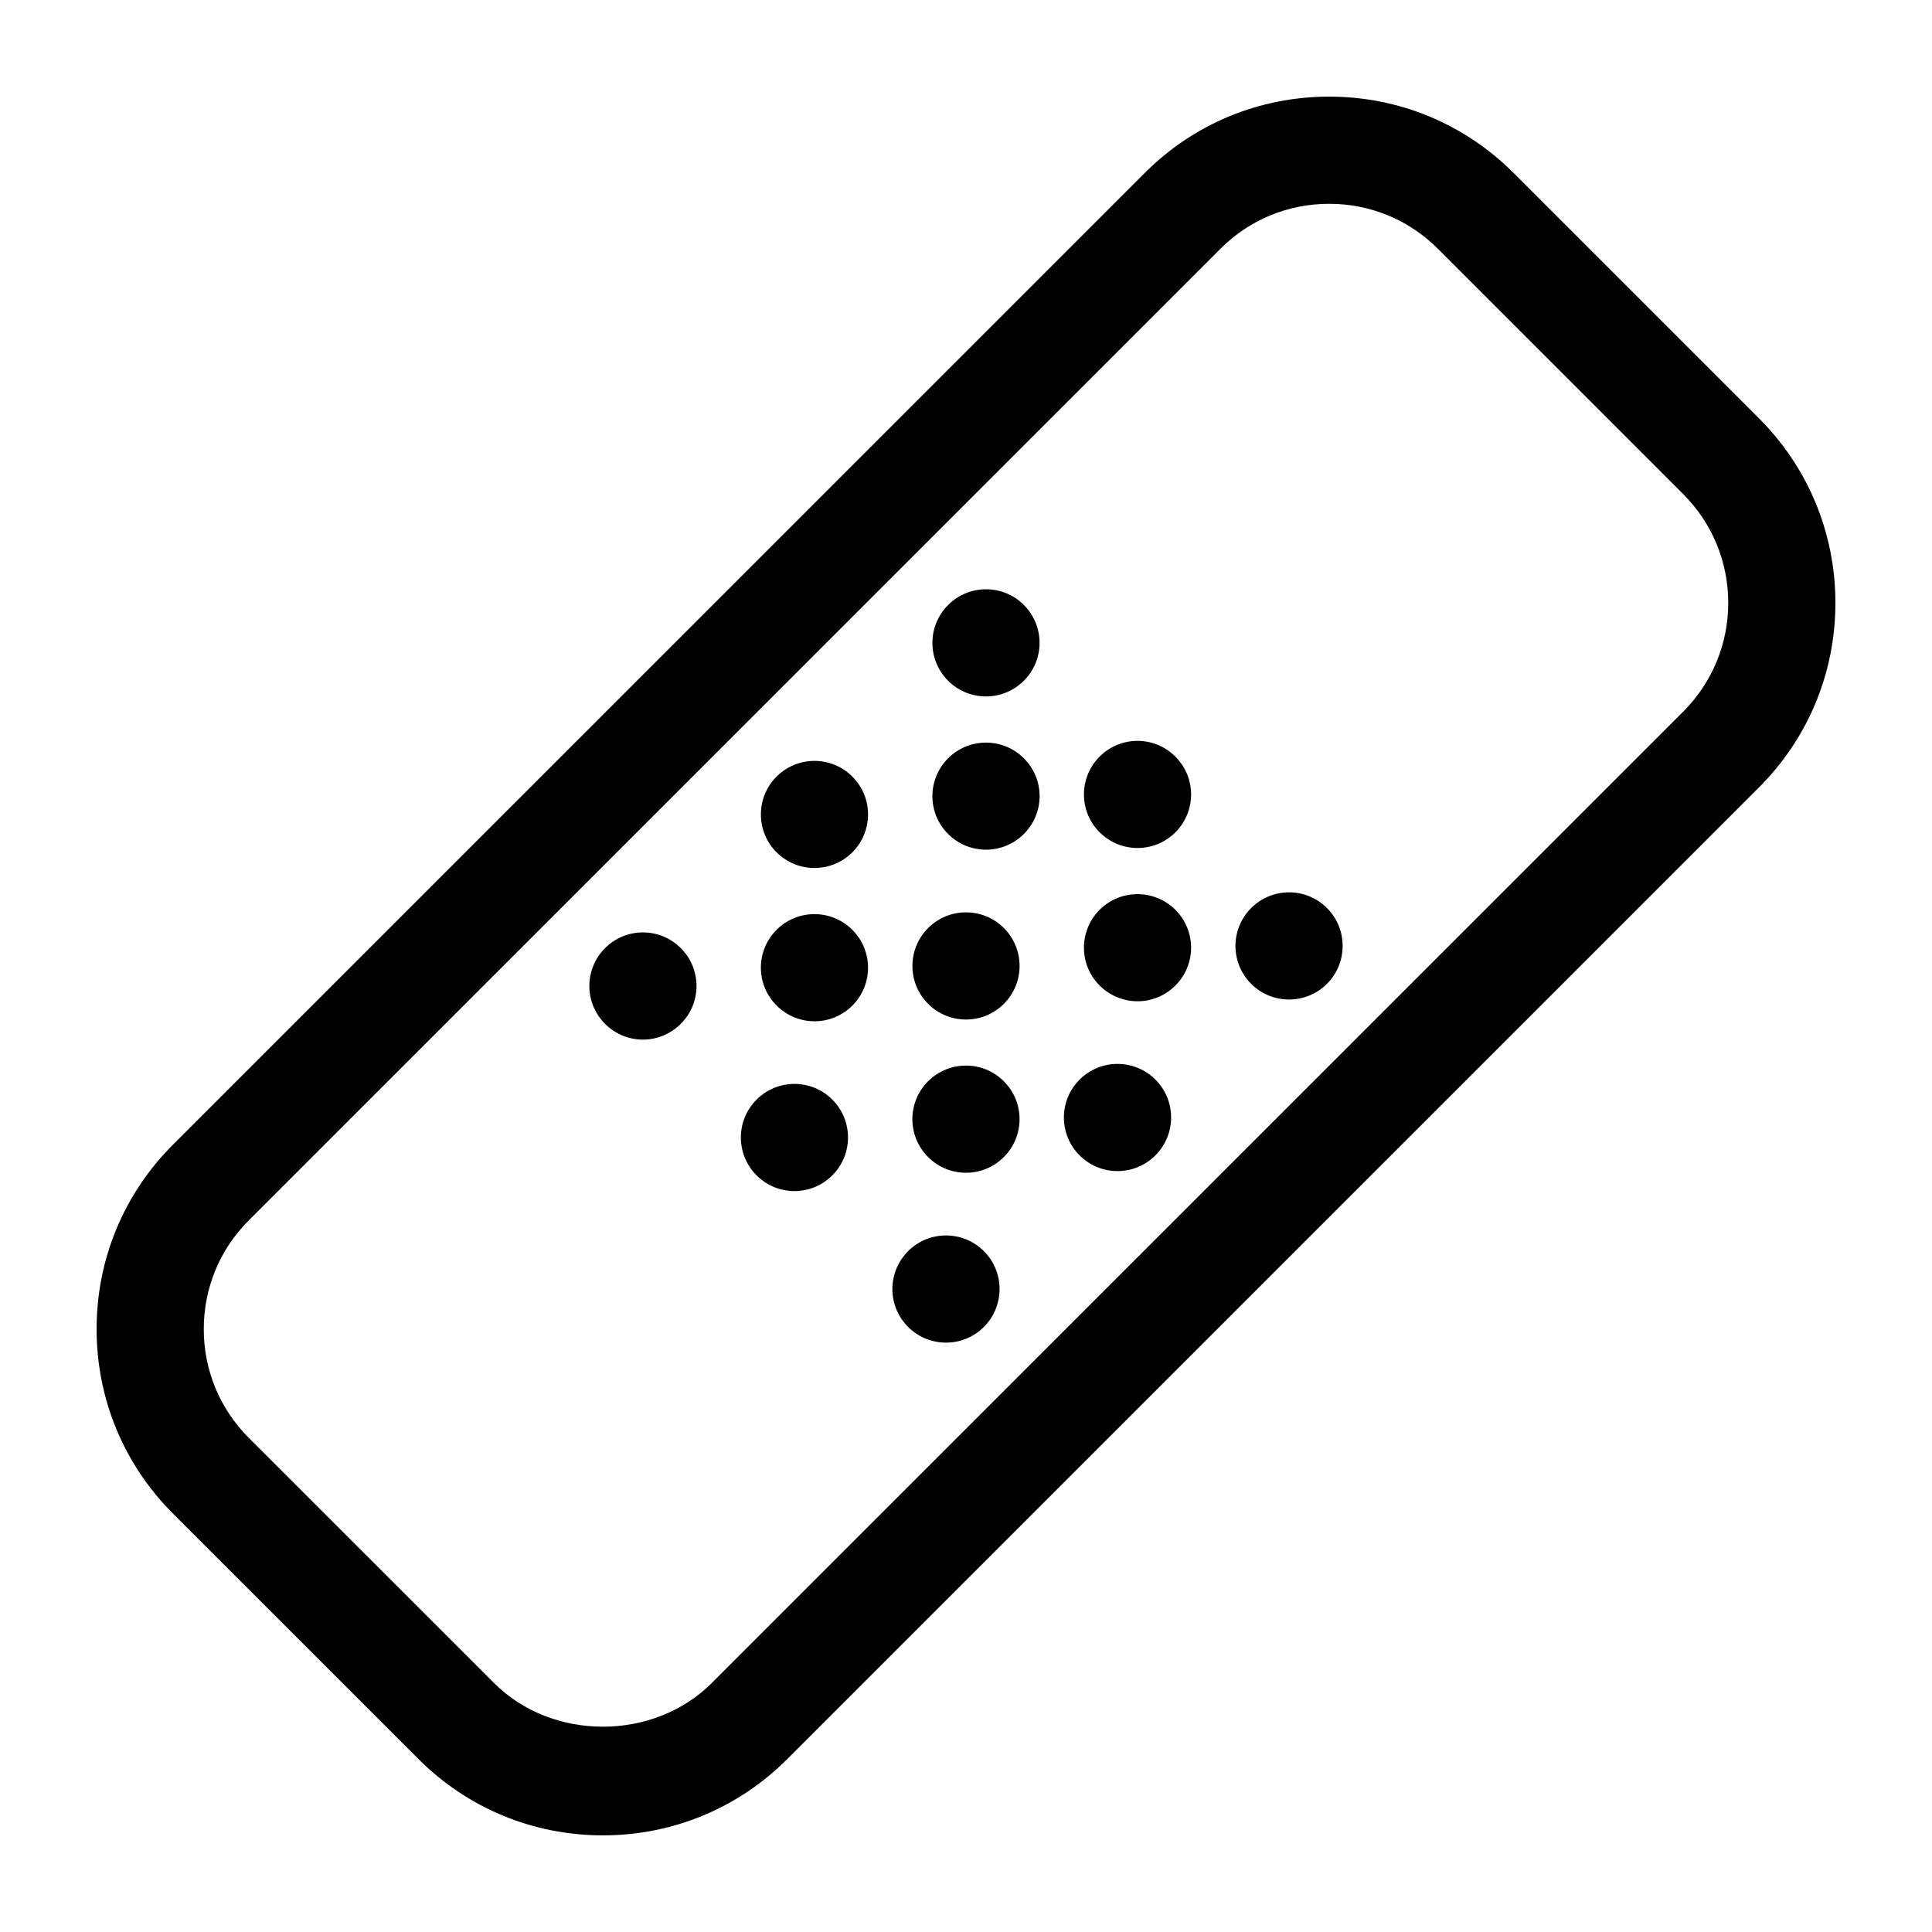 <svg xmlns="http://www.w3.org/2000/svg" xmlns:xlink="http://www.w3.org/1999/xlink" version="1.1" x="0px" y="0px" viewBox="0 0 100 100" enable-background="new 0 0 100 100" xml:space="preserve" aria-hidden="true" width="100px" height="100px"><defs><linearGradient class="cerosgradient" data-cerosgradient="true" id="CerosGradient_id5b4f84564" gradientUnits="userSpaceOnUse" x1="50%" y1="100%" x2="50%" y2="0%"><stop offset="0%" stop-color="#d1d1d1"/><stop offset="100%" stop-color="#d1d1d1"/></linearGradient><linearGradient/></defs><rect fill="none" width="100" height="100"/><path d="M91.04,21.649L78.348,8.957c-2.552-2.551-5.942-3.955-9.551-3.955c-3.61,0-7.004,1.403-9.55,3.955L8.958,59.244  C6.405,61.791,5,65.182,5,68.795c0,3.607,1.405,6.999,3.956,9.551L21.65,91.038c2.553,2.557,5.945,3.96,9.556,3.96  c3.608,0,7-1.403,9.549-3.955l50.291-50.288C93.595,38.204,95,34.813,95,31.205S93.592,24.201,91.04,21.649z M87.124,36.833  L36.832,87.121c-3.005,3.001-8.25,3.007-11.258-0.005L12.878,74.424c-1.503-1.501-2.331-3.505-2.331-5.629  c0-2.129,0.828-4.128,2.331-5.629l50.291-50.288c1.5-1.506,3.499-2.329,5.628-2.329c2.127,0,4.126,0.823,5.629,2.329l12.692,12.693  c1.506,1.506,2.335,3.505,2.335,5.634S88.624,35.328,87.124,36.833z M49.073,35.235c-1.083-1.083-1.083-2.838,0.003-3.922  c1.081-1.083,2.838-1.083,3.919,0c1.084,1.083,1.084,2.838,0,3.922C51.912,36.319,50.157,36.319,49.073,35.235z M44.117,40.198  c1.086,1.083,1.083,2.833,0,3.917c-1.083,1.083-2.836,1.083-3.922,0c-1.082-1.083-1.082-2.833-0.001-3.917  C41.278,39.114,43.033,39.109,44.117,40.198z M35.24,49.076c1.083,1.083,1.081,2.839-0.002,3.917c-1.085,1.089-2.84,1.089-3.922,0  c-1.082-1.084-1.082-2.833,0-3.917C32.396,47.993,34.153,47.987,35.24,49.076z M52.995,39.25c1.089,1.083,1.084,2.833,0,3.917  c-1.081,1.083-2.838,1.083-3.922,0c-1.083-1.083-1.083-2.833,0-3.917S51.914,38.166,52.995,39.25z M44.117,48.128  c1.083,1.083,1.083,2.838,0,3.922c-1.083,1.083-2.836,1.083-3.922-0.006c-1.083-1.083-1.083-2.833,0.001-3.917  C41.278,47.045,43.033,47.045,44.117,48.128z M60.837,39.163c1.086,1.083,1.083,2.833,0.003,3.917c-1.084,1.083-2.839,1.083-3.923,0  c-1.083-1.083-1.083-2.833,0-3.922C58.001,38.08,59.756,38.074,60.837,39.163z M51.961,48.036c1.083,1.083,1.083,2.839,0,3.922  c-1.084,1.084-2.839,1.084-3.922,0c-1.083-1.083-1.083-2.838,0-3.922S50.877,46.953,51.961,48.036z M43.082,56.915  c1.081,1.083,1.081,2.844-0.003,3.922c-1.081,1.084-2.836,1.084-3.919,0c-1.083-1.083-1.083-2.839,0-3.922  S41.999,55.832,43.082,56.915z M60.84,47.094c1.083,1.083,1.08,2.838-0.003,3.917c-1.081,1.089-2.836,1.083-3.92,0  c-1.083-1.084-1.083-2.833,0-3.922C58.001,46.01,59.756,46.01,60.84,47.094z M51.958,55.967c1.086,1.084,1.086,2.839,0,3.922  c-1.081,1.084-2.836,1.084-3.919,0c-1.086-1.083-1.086-2.838-0.003-3.922C49.122,54.884,50.877,54.884,51.958,55.967z   M68.684,47.001c1.083,1.083,1.078,2.839,0,3.922c-1.086,1.083-2.839,1.083-3.925,0c-1.084-1.089-1.081-2.839,0-3.922  C65.842,45.918,67.598,45.913,68.684,47.001z M59.805,55.881c1.083,1.083,1.081,2.838-0.003,3.922c-1.083,1.083-2.836,1.083-3.922,0  c-1.081-1.084-1.086-2.839,0-3.922C56.966,54.797,58.719,54.797,59.805,55.881z M50.926,64.759c1.084,1.084,1.081,2.839,0,3.923  c-1.083,1.083-2.838,1.083-3.922,0c-1.089-1.084-1.083-2.839,0-3.923C48.084,63.676,49.842,63.676,50.926,64.759z"/></svg>